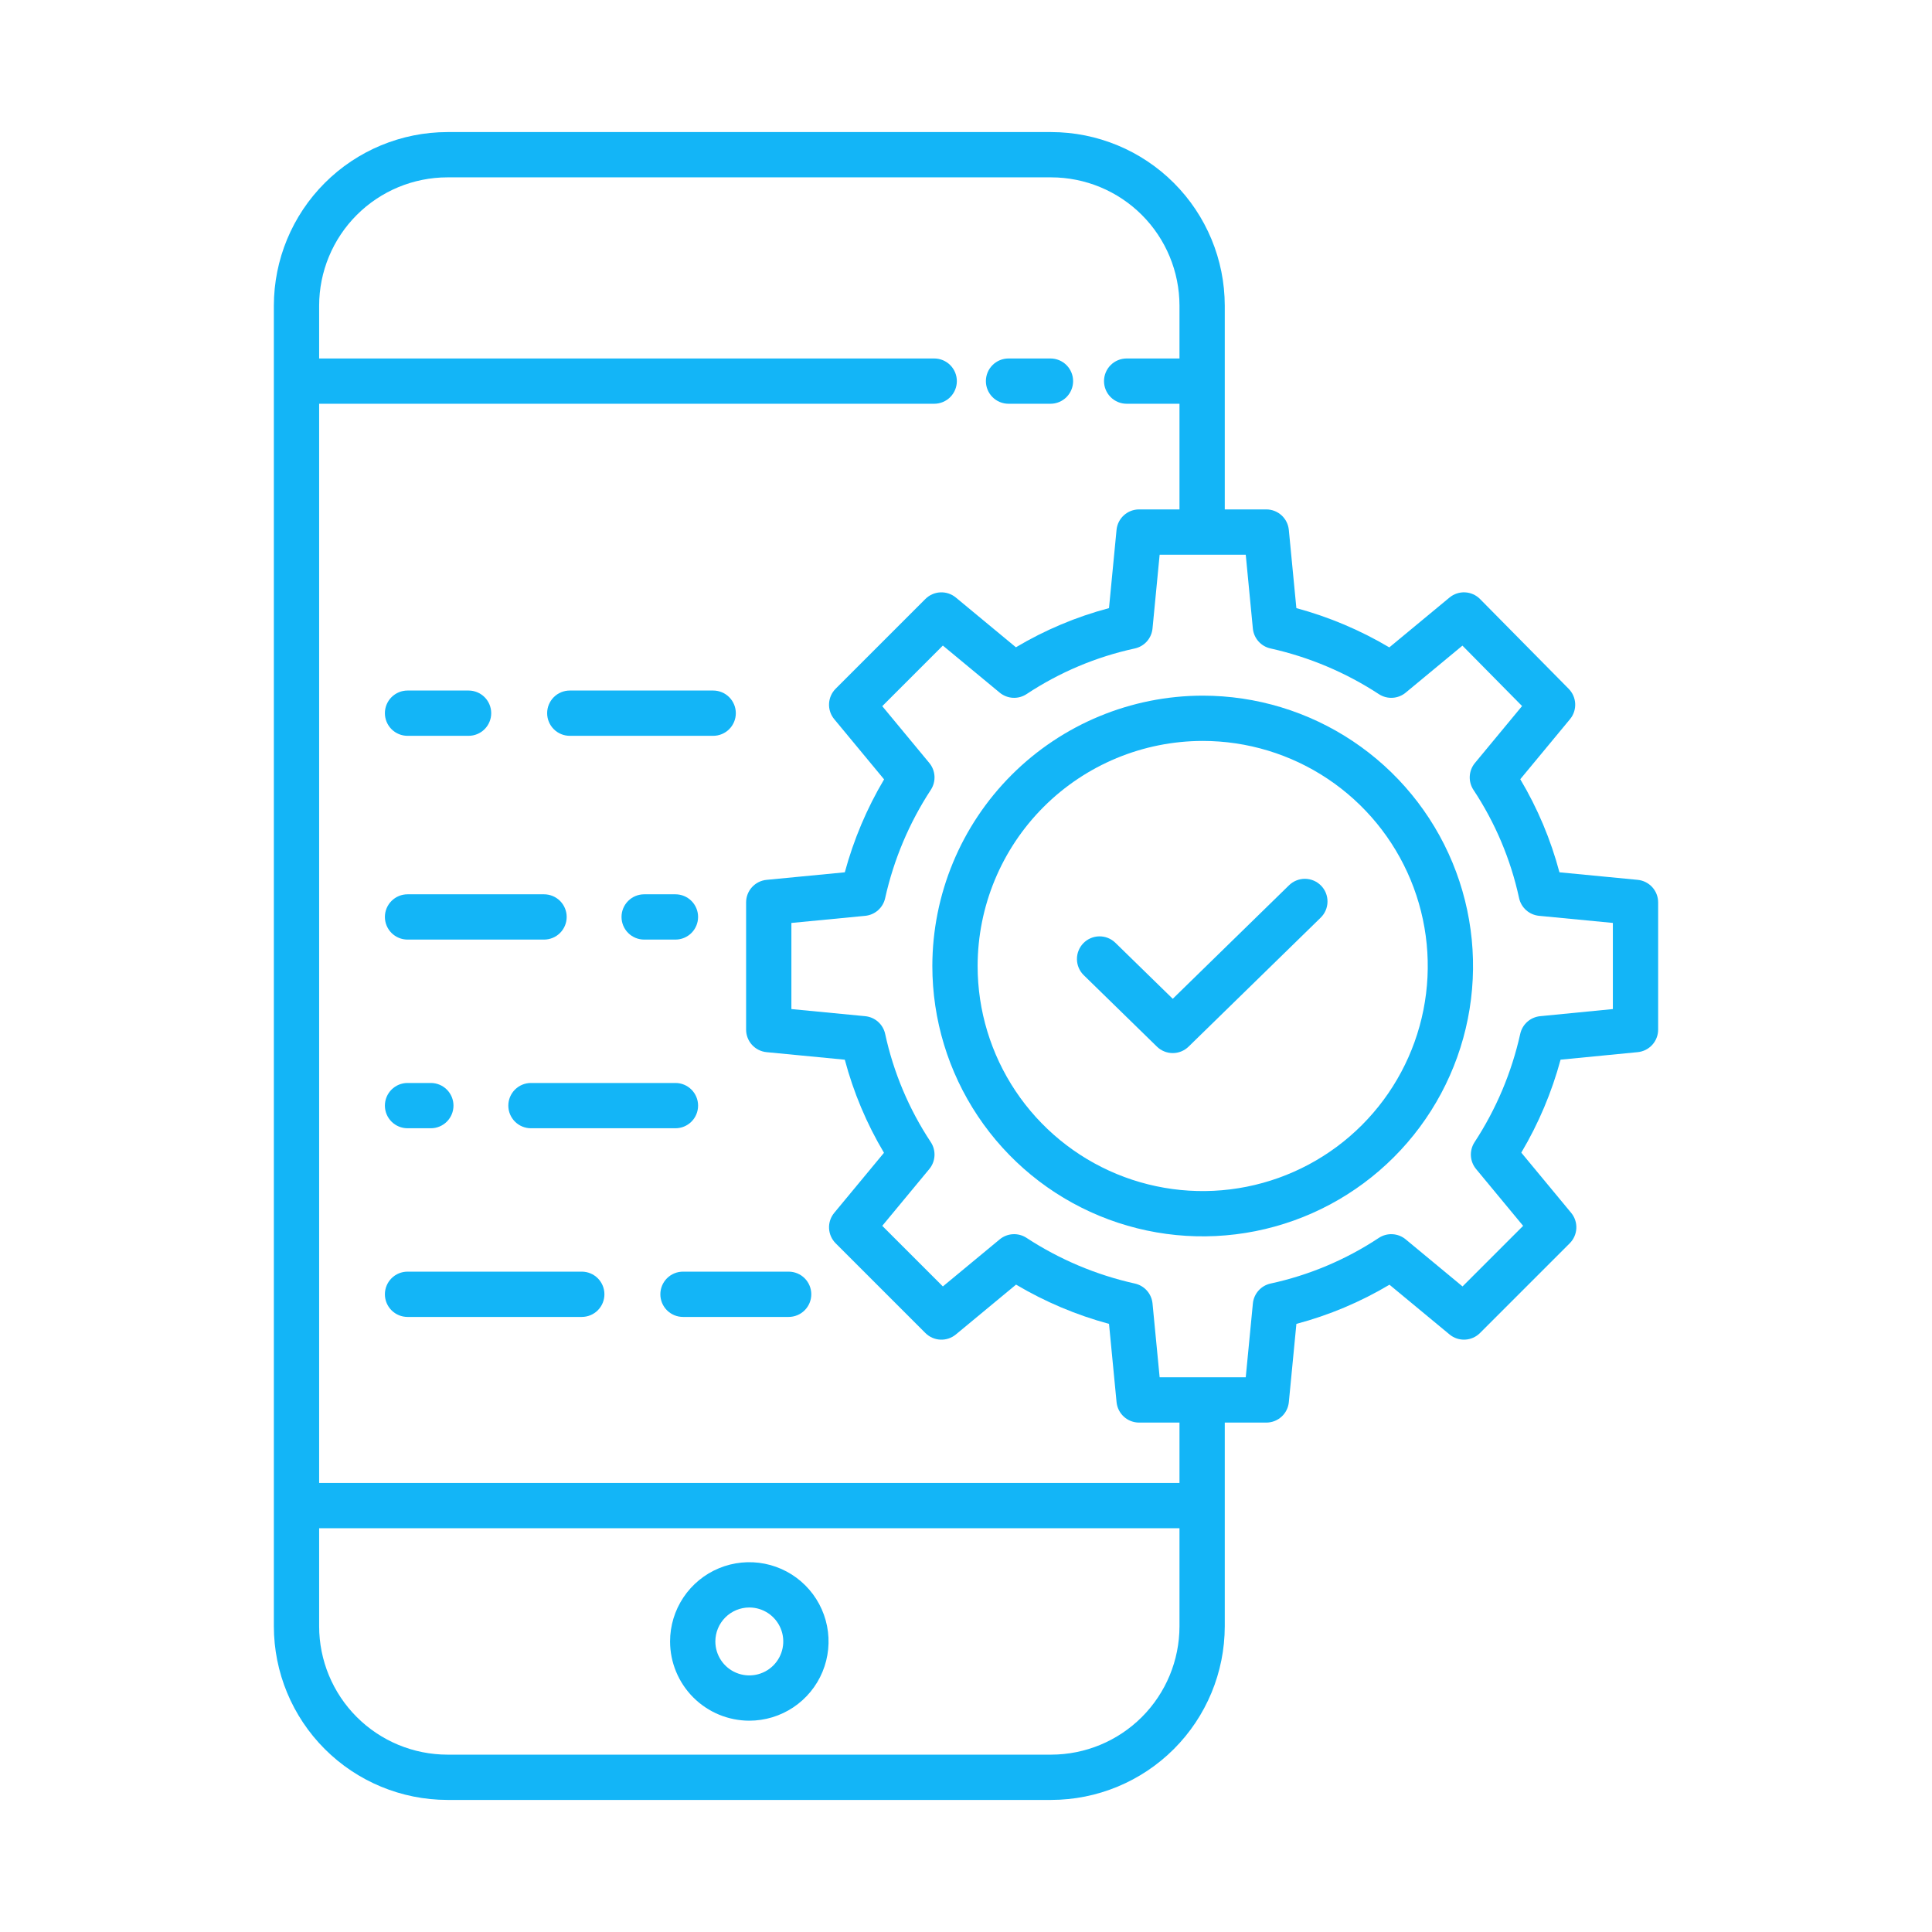 <svg width="512" height="512" viewBox="0 0 512 512" fill="none" xmlns="http://www.w3.org/2000/svg">
<path d="M118.575 477H278.575C290.771 476.986 302.463 472.135 311.087 463.512C319.71 454.888 324.561 443.196 324.575 431V377H335.584C337.076 377 338.514 376.445 339.618 375.442C340.723 374.439 341.414 373.061 341.557 371.576L343.557 350.843C352.22 348.543 360.522 345.049 368.224 340.463L384.142 353.645C385.293 354.598 386.758 355.087 388.25 355.017C389.742 354.947 391.155 354.322 392.211 353.266L415.994 329.483C417.05 328.426 417.674 327.014 417.744 325.522C417.814 324.029 417.325 322.565 416.372 321.414L403.159 305.46C407.73 297.758 411.232 289.47 413.567 280.824L434.008 278.83C435.491 278.685 436.868 277.993 437.869 276.889C438.87 275.786 439.425 274.348 439.425 272.858V239.141C439.425 237.649 438.869 236.211 437.866 235.107C436.863 234.003 435.485 233.312 434 233.169L413.268 231.169C410.967 222.505 407.474 214.203 402.888 206.501L416.069 190.584C417.018 189.438 417.507 187.981 417.442 186.495C417.377 185.009 416.763 183.601 415.718 182.542L392.236 158.759C391.181 157.69 389.765 157.055 388.265 156.98C386.765 156.905 385.292 157.395 384.136 158.353L368.182 171.565C360.482 166.995 352.195 163.494 343.551 161.158L341.551 140.422C341.407 138.939 340.717 137.562 339.614 136.559C338.511 135.557 337.074 135.001 335.584 135H324.575V81C324.561 68.804 319.71 57.112 311.087 48.488C302.463 39.865 290.771 35.014 278.575 35H118.575C106.379 35.014 94.687 39.865 86.064 48.489C77.44 57.112 72.589 68.804 72.575 81V431C72.589 443.196 77.44 454.888 86.064 463.511C94.687 472.135 106.379 476.986 118.575 477V477ZM332.02 166.562C332.142 167.829 332.664 169.024 333.509 169.974C334.355 170.925 335.481 171.582 336.725 171.851C346.952 174.127 356.682 178.234 365.447 183.974C366.519 184.665 367.783 184.997 369.056 184.922C370.329 184.846 371.545 184.367 372.527 183.553L387.559 171.1L403.365 187.109L390.872 202.2C390.049 203.194 389.568 204.427 389.501 205.715C389.434 207.004 389.784 208.28 390.5 209.354C396.267 218.071 400.361 227.785 402.573 238C402.843 239.243 403.5 240.368 404.451 241.213C405.402 242.057 406.596 242.578 407.862 242.7L427.425 244.586V267.411L408.156 269.3C406.891 269.423 405.698 269.945 404.749 270.789C403.8 271.634 403.143 272.758 402.874 274C400.599 284.227 396.492 293.958 390.752 302.722C390.061 303.794 389.729 305.057 389.805 306.33C389.88 307.603 390.36 308.819 391.173 309.801L403.644 324.861L387.586 340.919L372.527 328.448C371.533 327.625 370.3 327.144 369.011 327.077C367.722 327.01 366.446 327.361 365.372 328.077C356.655 333.844 346.94 337.938 336.725 340.15C335.482 340.42 334.357 341.077 333.512 342.028C332.668 342.979 332.147 344.173 332.025 345.439L330.135 365H307.317L305.431 345.438C305.309 344.172 304.788 342.978 303.944 342.027C303.099 341.076 301.974 340.419 300.731 340.149C290.504 337.873 280.773 333.766 272.009 328.026C270.937 327.335 269.673 327.003 268.4 327.078C267.127 327.154 265.911 327.633 264.929 328.447L249.869 340.918L233.807 324.86L246.279 309.8C247.102 308.806 247.582 307.573 247.649 306.284C247.716 304.996 247.366 303.72 246.65 302.646C240.883 293.929 236.789 284.215 234.577 274C234.307 272.757 233.65 271.632 232.699 270.787C231.748 269.943 230.554 269.422 229.288 269.3L209.726 267.414V244.591L229.288 242.705C230.554 242.583 231.748 242.062 232.699 241.218C233.65 240.373 234.307 239.248 234.577 238.005C236.852 227.777 240.959 218.045 246.7 209.279C247.391 208.208 247.723 206.944 247.648 205.671C247.572 204.398 247.093 203.182 246.28 202.2L233.808 187.14L249.866 171.082L264.926 183.553C265.92 184.376 267.153 184.857 268.442 184.924C269.731 184.991 271.007 184.64 272.081 183.924C280.798 178.157 290.513 174.063 300.728 171.851C301.971 171.581 303.096 170.924 303.941 169.973C304.785 169.022 305.306 167.828 305.428 166.562L307.317 147H330.135L332.02 166.562ZM118.575 47H278.575C287.589 47.01 296.231 50.595 302.605 56.969C308.98 63.343 312.565 71.986 312.575 81V95H298.575C296.984 95 295.458 95.632 294.332 96.757C293.207 97.883 292.575 99.409 292.575 101C292.575 102.591 293.207 104.117 294.332 105.243C295.458 106.368 296.984 107 298.575 107H312.575V135H301.867C300.375 135 298.937 135.556 297.833 136.558C296.729 137.561 296.038 138.939 295.895 140.424L293.895 161.157C285.231 163.457 276.93 166.951 269.228 171.537L253.311 158.355C252.16 157.402 250.695 156.913 249.203 156.983C247.71 157.053 246.297 157.677 245.241 158.734L221.458 182.517C220.402 183.574 219.778 184.986 219.708 186.478C219.638 187.971 220.127 189.435 221.08 190.586L234.292 206.54C229.722 214.24 226.221 222.526 223.884 231.17L203.149 233.17C201.664 233.313 200.286 234.004 199.283 235.108C198.281 236.212 197.725 237.65 197.725 239.142V272.859C197.725 274.351 198.28 275.789 199.283 276.893C200.286 277.998 201.664 278.689 203.149 278.832L223.881 280.832C226.183 289.496 229.677 297.798 234.263 305.5L221.081 321.417C220.128 322.568 219.639 324.032 219.709 325.525C219.779 327.017 220.403 328.429 221.459 329.486L245.242 353.269C246.298 354.326 247.711 354.95 249.204 355.02C250.696 355.09 252.161 354.601 253.312 353.648L269.266 340.436C276.967 345.006 285.255 348.506 293.9 350.84L295.9 371.576C296.043 373.06 296.733 374.437 297.836 375.44C298.939 376.443 300.376 376.999 301.867 377H312.575V393H84.575V107H247.575C249.166 107 250.692 106.368 251.818 105.243C252.943 104.117 253.575 102.591 253.575 101C253.575 99.409 252.943 97.883 251.818 96.757C250.692 95.632 249.166 95 247.575 95H84.575V81C84.585 71.986 88.171 63.344 94.545 56.97C100.919 50.596 109.561 47.01 118.575 47V47ZM84.575 405H312.575V431C312.565 440.014 308.98 448.656 302.605 455.031C296.231 461.405 287.589 464.99 278.575 465H118.575C109.561 464.99 100.919 461.404 94.545 455.03C88.171 448.656 84.585 440.014 84.575 431V405Z" fill="#13B5F7"/>
<path d="M267.27 107H278.385C279.976 107 281.502 106.368 282.628 105.243C283.753 104.117 284.385 102.591 284.385 101C284.385 99.409 283.753 97.883 282.628 96.757C281.502 95.632 279.976 95 278.385 95H267.27C265.679 95 264.153 95.632 263.027 96.757C261.902 97.883 261.27 99.409 261.27 101C261.27 102.591 261.902 104.117 263.027 105.243C264.153 106.368 265.679 107 267.27 107Z" fill="#13B5F7"/>
<path d="M198.575 456C202.728 456 206.789 454.768 210.242 452.461C213.695 450.153 216.387 446.874 217.976 443.036C219.566 439.199 219.982 434.977 219.172 430.903C218.361 426.83 216.361 423.088 213.424 420.151C210.487 417.214 206.746 415.214 202.672 414.404C198.598 413.593 194.376 414.009 190.539 415.599C186.701 417.188 183.422 419.88 181.114 423.333C178.807 426.786 177.575 430.847 177.575 435C177.581 440.568 179.796 445.906 183.732 449.843C187.669 453.779 193.007 455.994 198.575 456V456ZM198.575 426C200.355 426 202.095 426.528 203.575 427.517C205.055 428.506 206.209 429.911 206.89 431.556C207.571 433.2 207.749 435.01 207.402 436.756C207.055 438.502 206.198 440.105 204.939 441.364C203.68 442.623 202.077 443.48 200.331 443.827C198.585 444.174 196.775 443.996 195.131 443.315C193.486 442.634 192.081 441.48 191.092 440C190.103 438.52 189.575 436.78 189.575 435C189.578 432.614 190.527 430.326 192.214 428.639C193.901 426.952 196.189 426.003 198.575 426V426Z" fill="#13B5F7"/>
<path d="M247.08 256C247.08 270.17 251.282 284.022 259.155 295.804C267.027 307.587 278.217 316.77 291.308 322.192C304.4 327.615 318.805 329.034 332.703 326.269C346.601 323.505 359.368 316.681 369.387 306.661C379.407 296.642 386.231 283.875 388.995 269.977C391.76 256.079 390.341 241.674 384.918 228.582C379.496 215.491 370.313 204.301 358.53 196.429C346.748 188.556 332.896 184.354 318.726 184.354C299.731 184.375 281.52 191.931 268.088 205.362C254.657 218.794 247.101 237.005 247.08 256V256ZM318.726 196.354C330.523 196.354 342.055 199.852 351.864 206.406C361.672 212.96 369.317 222.276 373.832 233.174C378.346 244.073 379.527 256.066 377.226 267.636C374.924 279.207 369.244 289.834 360.902 298.176C352.56 306.518 341.933 312.198 330.362 314.5C318.792 316.801 306.799 315.62 295.9 311.106C285.002 306.591 275.686 298.946 269.132 289.138C262.578 279.329 259.08 267.797 259.08 256C259.098 240.186 265.388 225.025 276.57 213.843C287.751 202.662 302.912 196.372 318.726 196.354V196.354Z" fill="#13B5F7"/>
<path d="M306.6 277.371C307.721 278.465 309.225 279.078 310.792 279.078C312.358 279.078 313.862 278.465 314.983 277.371L349.967 243.215C350.537 242.666 350.992 242.01 351.307 241.284C351.622 240.558 351.79 239.777 351.802 238.986C351.814 238.195 351.67 237.409 351.377 236.674C351.084 235.939 350.649 235.27 350.096 234.704C349.543 234.137 348.884 233.686 348.156 233.376C347.429 233.066 346.647 232.902 345.856 232.895C345.064 232.888 344.28 233.038 343.547 233.336C342.814 233.633 342.147 234.073 341.584 234.629L310.791 264.692L295.564 249.826C294.423 248.726 292.893 248.122 291.309 248.146C289.724 248.17 288.213 248.82 287.106 249.954C285.999 251.088 285.386 252.615 285.4 254.199C285.414 255.784 286.055 257.299 287.182 258.413L306.6 277.371Z" fill="#13B5F7"/>
<path d="M179 237H170.71C169.119 237 167.593 237.632 166.467 238.757C165.342 239.883 164.71 241.409 164.71 243C164.71 244.591 165.342 246.117 166.467 247.243C167.593 248.368 169.119 249 170.71 249H179C180.591 249 182.117 248.368 183.243 247.243C184.368 246.117 185 244.591 185 243C185 241.409 184.368 239.883 183.243 238.757C182.117 237.632 180.591 237 179 237Z" fill="#13B5F7"/>
<path d="M108 249H144.177C145.768 249 147.294 248.368 148.42 247.243C149.545 246.117 150.177 244.591 150.177 243C150.177 241.409 149.545 239.883 148.42 238.757C147.294 237.632 145.768 237 144.177 237H108C106.409 237 104.883 237.632 103.757 238.757C102.632 239.883 102 241.409 102 243C102 244.591 102.632 246.117 103.757 247.243C104.883 248.368 106.409 249 108 249Z" fill="#13B5F7"/>
<path d="M179 287H140.71C139.119 287 137.593 287.632 136.467 288.757C135.342 289.883 134.71 291.409 134.71 293C134.71 294.591 135.342 296.117 136.467 297.243C137.593 298.368 139.119 299 140.71 299H179C180.591 299 182.117 298.368 183.243 297.243C184.368 296.117 185 294.591 185 293C185 291.409 184.368 289.883 183.243 288.757C182.117 287.632 180.591 287 179 287Z" fill="#13B5F7"/>
<path d="M108 299H114.177C115.768 299 117.294 298.368 118.42 297.243C119.545 296.117 120.177 294.591 120.177 293C120.177 291.409 119.545 289.883 118.42 288.757C117.294 287.632 115.768 287 114.177 287H108C106.409 287 104.883 287.632 103.757 288.757C102.632 289.883 102 291.409 102 293C102 294.591 102.632 296.117 103.757 297.243C104.883 298.368 106.409 299 108 299Z" fill="#13B5F7"/>
<path d="M175 343C175 344.591 175.632 346.117 176.757 347.243C177.883 348.368 179.409 349 181 349H209C210.591 349 212.117 348.368 213.243 347.243C214.368 346.117 215 344.591 215 343C215 341.409 214.368 339.883 213.243 338.757C212.117 337.632 210.591 337 209 337H181C179.409 337 177.883 337.632 176.757 338.757C175.632 339.883 175 341.409 175 343Z" fill="#13B5F7"/>
<path d="M154.177 337H108C106.409 337 104.883 337.632 103.757 338.757C102.632 339.883 102 341.409 102 343C102 344.591 102.632 346.117 103.757 347.243C104.883 348.368 106.409 349 108 349H154.177C155.768 349 157.294 348.368 158.42 347.243C159.545 346.117 160.177 344.591 160.177 343C160.177 341.409 159.545 339.883 158.42 338.757C157.294 337.632 155.768 337 154.177 337V337Z" fill="#13B5F7"/>
<path d="M151 195H189C190.591 195 192.117 194.368 193.243 193.243C194.368 192.117 195 190.591 195 189C195 187.409 194.368 185.883 193.243 184.757C192.117 183.632 190.591 183 189 183H151C149.409 183 147.883 183.632 146.757 184.757C145.632 185.883 145 187.409 145 189C145 190.591 145.632 192.117 146.757 193.243C147.883 194.368 149.409 195 151 195V195Z" fill="#13B5F7"/>
<path d="M108 195H124.177C125.768 195 127.294 194.368 128.42 193.243C129.545 192.117 130.177 190.591 130.177 189C130.177 187.409 129.545 185.883 128.42 184.757C127.294 183.632 125.768 183 124.177 183H108C106.409 183 104.883 183.632 103.757 184.757C102.632 185.883 102 187.409 102 189C102 190.591 102.632 192.117 103.757 193.243C104.883 194.368 106.409 195 108 195Z" fill="#13B5F7"/>
</svg>
